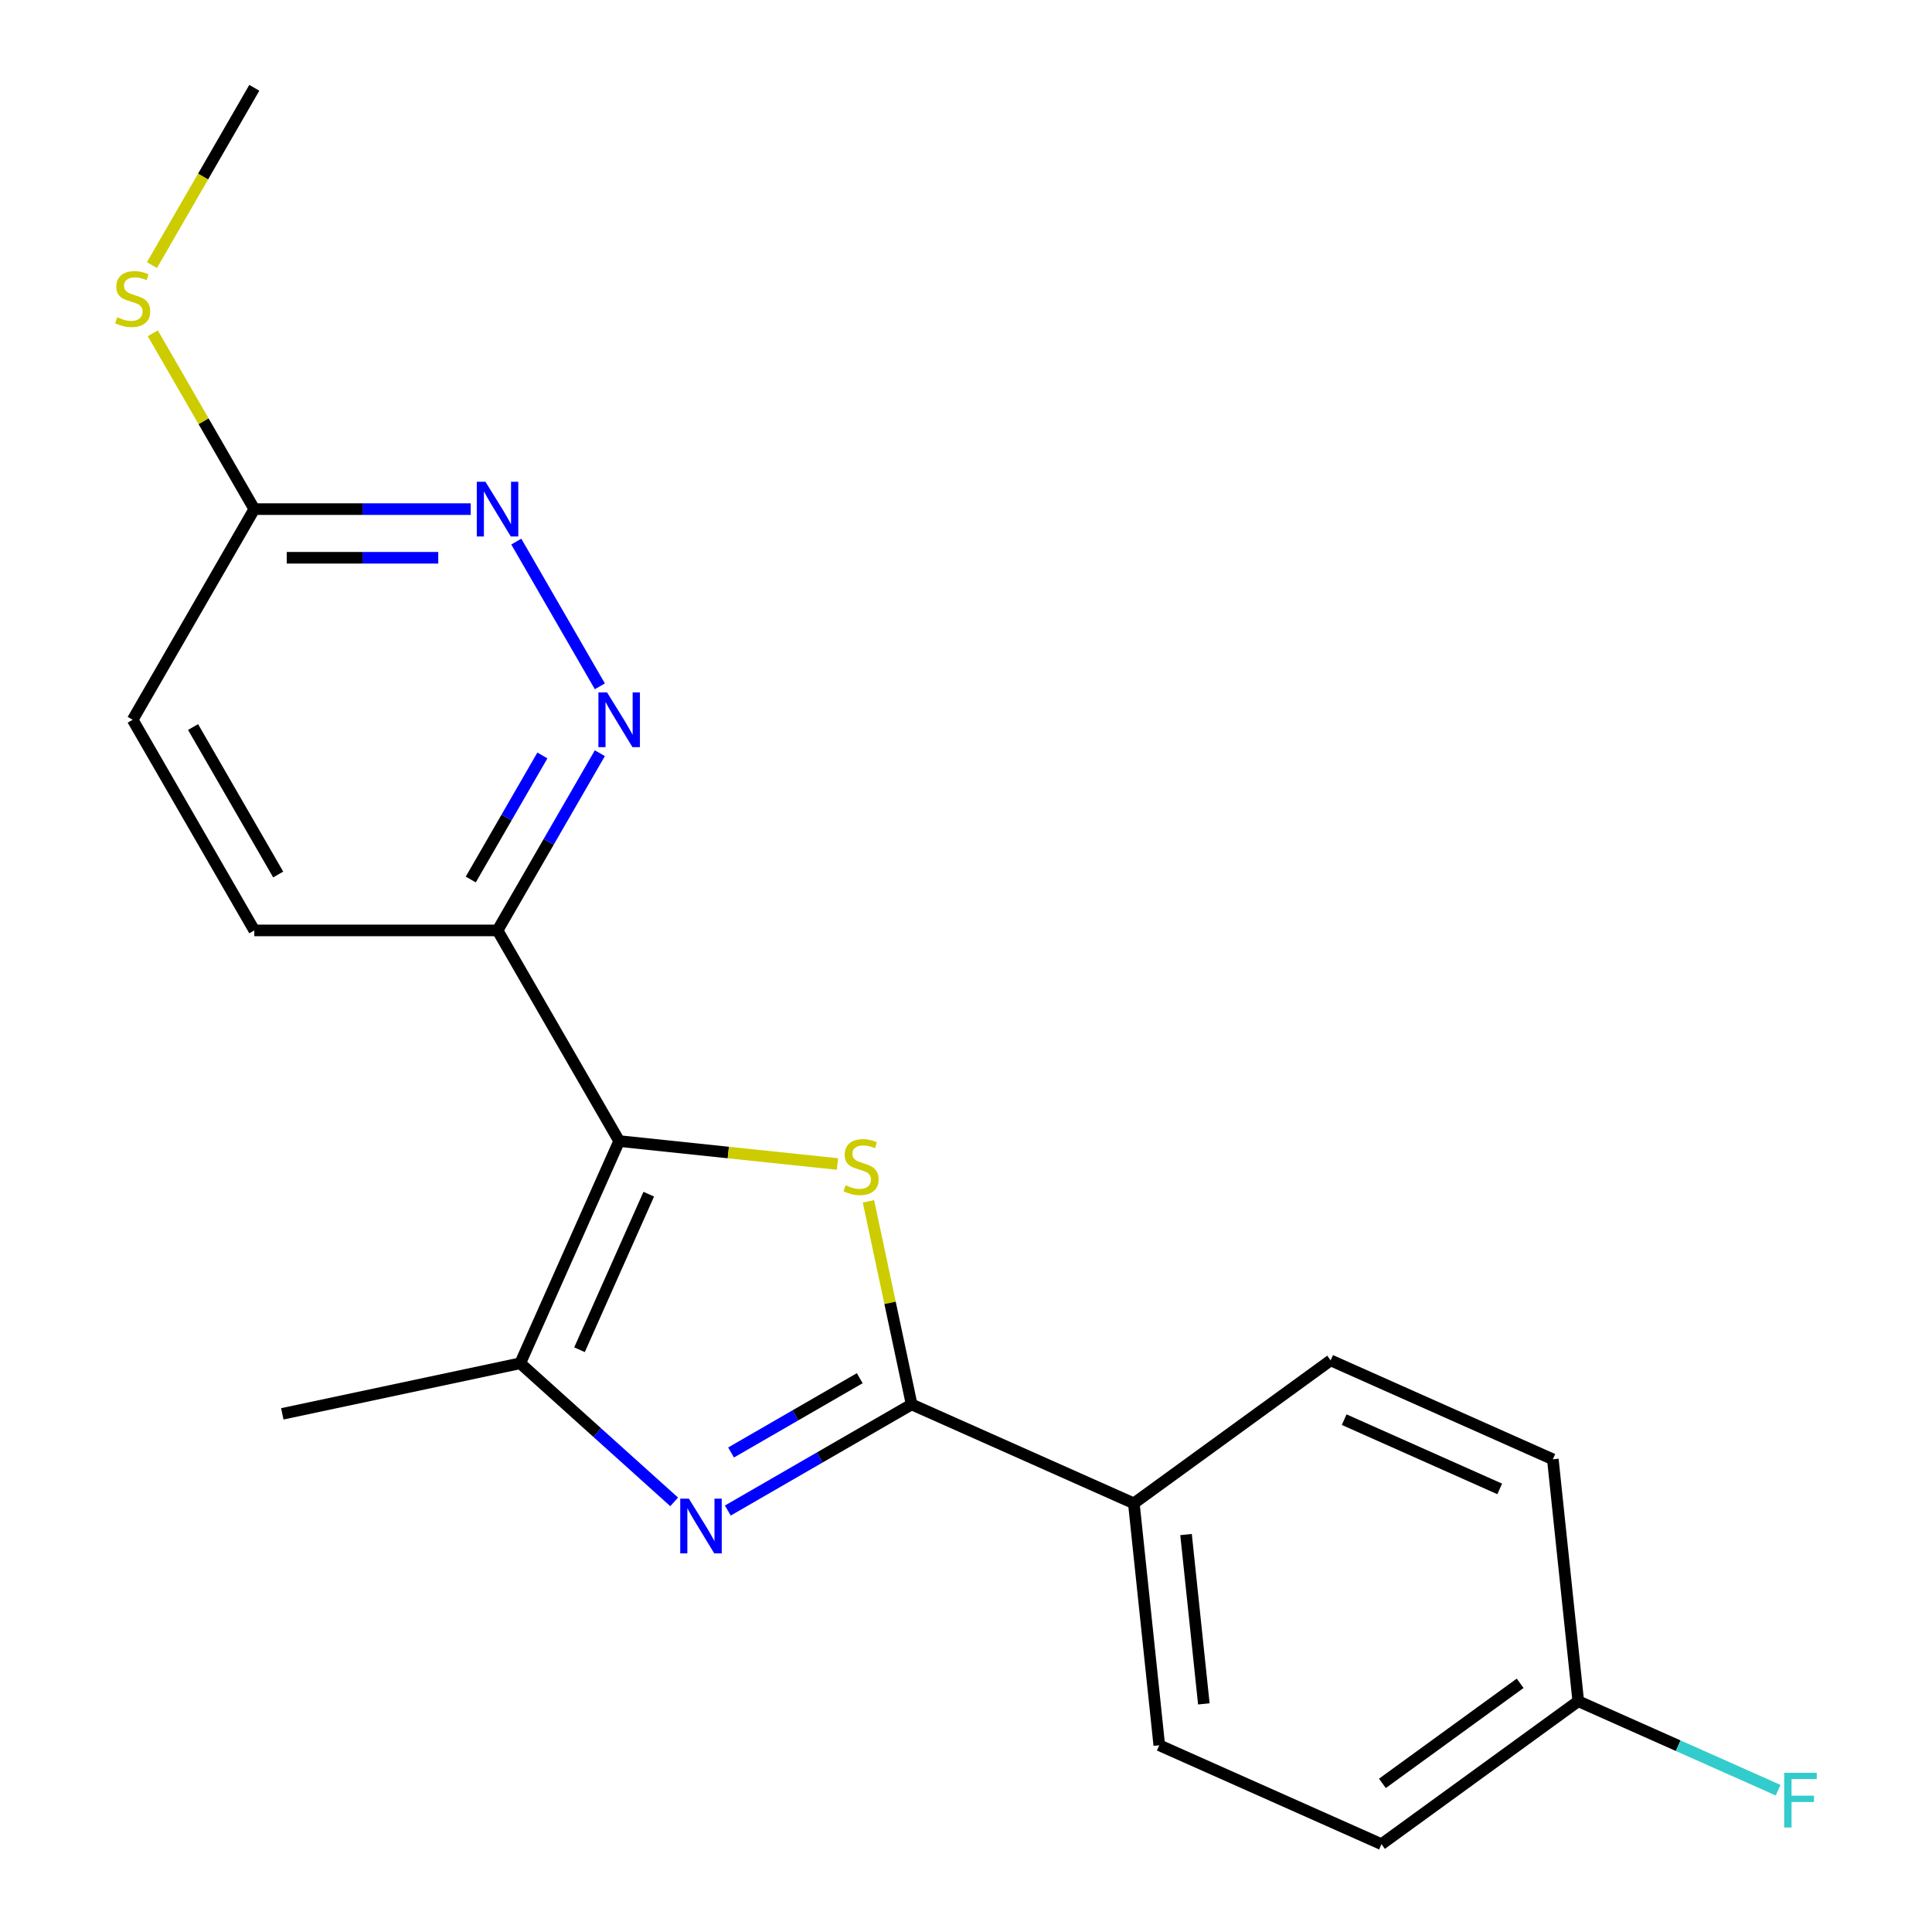 <?xml version='1.0' encoding='iso-8859-1'?>
<svg version='1.1' baseProfile='full'
              xmlns='http://www.w3.org/2000/svg'
                      xmlns:rdkit='http://www.rdkit.org/xml'
                      xmlns:xlink='http://www.w3.org/1999/xlink'
                  xml:space='preserve'
width='1000px' height='1000px' viewBox='0 0 1000 1000'>
<!-- END OF HEADER -->
<rect style='opacity:1.0;fill:#FFFFFF;stroke:none' width='1000' height='1000' x='0' y='0'> </rect>
<path class='bond-0' d='M 320.478,590.613 L 376.968,596.55' style='fill:none;fill-rule:evenodd;stroke:#000000;stroke-width:6px;stroke-linecap:butt;stroke-linejoin:miter;stroke-opacity:1' />
<path class='bond-0' d='M 376.968,596.55 L 433.459,602.488' style='fill:none;fill-rule:evenodd;stroke:#CCCC00;stroke-width:6px;stroke-linecap:butt;stroke-linejoin:miter;stroke-opacity:1' />
<path class='bond-3' d='M 320.478,590.613 L 269.27,705.627' style='fill:none;fill-rule:evenodd;stroke:#000000;stroke-width:6px;stroke-linecap:butt;stroke-linejoin:miter;stroke-opacity:1' />
<path class='bond-3' d='M 335.799,618.107 L 299.954,698.617' style='fill:none;fill-rule:evenodd;stroke:#000000;stroke-width:6px;stroke-linecap:butt;stroke-linejoin:miter;stroke-opacity:1' />
<path class='bond-4' d='M 320.478,590.613 L 257.528,481.581' style='fill:none;fill-rule:evenodd;stroke:#000000;stroke-width:6px;stroke-linecap:butt;stroke-linejoin:miter;stroke-opacity:1' />
<path class='bond-2' d='M 449.519,621.8 L 460.691,674.361' style='fill:none;fill-rule:evenodd;stroke:#CCCC00;stroke-width:6px;stroke-linecap:butt;stroke-linejoin:miter;stroke-opacity:1' />
<path class='bond-2' d='M 460.691,674.361 L 471.863,726.921' style='fill:none;fill-rule:evenodd;stroke:#000000;stroke-width:6px;stroke-linecap:butt;stroke-linejoin:miter;stroke-opacity:1' />
<path class='bond-1' d='M 348.944,777.366 L 309.107,741.497' style='fill:none;fill-rule:evenodd;stroke:#0000FF;stroke-width:6px;stroke-linecap:butt;stroke-linejoin:miter;stroke-opacity:1' />
<path class='bond-1' d='M 309.107,741.497 L 269.27,705.627' style='fill:none;fill-rule:evenodd;stroke:#000000;stroke-width:6px;stroke-linecap:butt;stroke-linejoin:miter;stroke-opacity:1' />
<path class='bond-20' d='M 376.718,781.852 L 424.291,754.387' style='fill:none;fill-rule:evenodd;stroke:#0000FF;stroke-width:6px;stroke-linecap:butt;stroke-linejoin:miter;stroke-opacity:1' />
<path class='bond-20' d='M 424.291,754.387 L 471.863,726.921' style='fill:none;fill-rule:evenodd;stroke:#000000;stroke-width:6px;stroke-linecap:butt;stroke-linejoin:miter;stroke-opacity:1' />
<path class='bond-20' d='M 378.4,751.806 L 411.701,732.58' style='fill:none;fill-rule:evenodd;stroke:#0000FF;stroke-width:6px;stroke-linecap:butt;stroke-linejoin:miter;stroke-opacity:1' />
<path class='bond-20' d='M 411.701,732.58 L 445.001,713.354' style='fill:none;fill-rule:evenodd;stroke:#000000;stroke-width:6px;stroke-linecap:butt;stroke-linejoin:miter;stroke-opacity:1' />
<path class='bond-7' d='M 471.863,726.921 L 586.877,778.128' style='fill:none;fill-rule:evenodd;stroke:#000000;stroke-width:6px;stroke-linecap:butt;stroke-linejoin:miter;stroke-opacity:1' />
<path class='bond-17' d='M 269.27,705.627 L 146.122,731.803' style='fill:none;fill-rule:evenodd;stroke:#000000;stroke-width:6px;stroke-linecap:butt;stroke-linejoin:miter;stroke-opacity:1' />
<path class='bond-5' d='M 257.528,481.581 L 284.007,435.719' style='fill:none;fill-rule:evenodd;stroke:#000000;stroke-width:6px;stroke-linecap:butt;stroke-linejoin:miter;stroke-opacity:1' />
<path class='bond-5' d='M 284.007,435.719 L 310.485,389.857' style='fill:none;fill-rule:evenodd;stroke:#0000FF;stroke-width:6px;stroke-linecap:butt;stroke-linejoin:miter;stroke-opacity:1' />
<path class='bond-5' d='M 243.665,455.233 L 262.2,423.129' style='fill:none;fill-rule:evenodd;stroke:#000000;stroke-width:6px;stroke-linecap:butt;stroke-linejoin:miter;stroke-opacity:1' />
<path class='bond-5' d='M 262.2,423.129 L 280.735,391.026' style='fill:none;fill-rule:evenodd;stroke:#0000FF;stroke-width:6px;stroke-linecap:butt;stroke-linejoin:miter;stroke-opacity:1' />
<path class='bond-9' d='M 257.528,481.581 L 131.629,481.581' style='fill:none;fill-rule:evenodd;stroke:#000000;stroke-width:6px;stroke-linecap:butt;stroke-linejoin:miter;stroke-opacity:1' />
<path class='bond-6' d='M 310.485,355.242 L 267.232,280.326' style='fill:none;fill-rule:evenodd;stroke:#0000FF;stroke-width:6px;stroke-linecap:butt;stroke-linejoin:miter;stroke-opacity:1' />
<path class='bond-21' d='M 243.641,263.518 L 187.635,263.518' style='fill:none;fill-rule:evenodd;stroke:#0000FF;stroke-width:6px;stroke-linecap:butt;stroke-linejoin:miter;stroke-opacity:1' />
<path class='bond-21' d='M 187.635,263.518 L 131.629,263.518' style='fill:none;fill-rule:evenodd;stroke:#000000;stroke-width:6px;stroke-linecap:butt;stroke-linejoin:miter;stroke-opacity:1' />
<path class='bond-21' d='M 226.839,288.698 L 187.635,288.698' style='fill:none;fill-rule:evenodd;stroke:#0000FF;stroke-width:6px;stroke-linecap:butt;stroke-linejoin:miter;stroke-opacity:1' />
<path class='bond-21' d='M 187.635,288.698 L 148.431,288.698' style='fill:none;fill-rule:evenodd;stroke:#000000;stroke-width:6px;stroke-linecap:butt;stroke-linejoin:miter;stroke-opacity:1' />
<path class='bond-10' d='M 586.877,778.128 L 600.037,903.338' style='fill:none;fill-rule:evenodd;stroke:#000000;stroke-width:6px;stroke-linecap:butt;stroke-linejoin:miter;stroke-opacity:1' />
<path class='bond-10' d='M 613.893,794.278 L 623.105,881.924' style='fill:none;fill-rule:evenodd;stroke:#000000;stroke-width:6px;stroke-linecap:butt;stroke-linejoin:miter;stroke-opacity:1' />
<path class='bond-11' d='M 586.877,778.128 L 688.731,704.127' style='fill:none;fill-rule:evenodd;stroke:#000000;stroke-width:6px;stroke-linecap:butt;stroke-linejoin:miter;stroke-opacity:1' />
<path class='bond-8' d='M 131.629,263.518 L 68.68,372.55' style='fill:none;fill-rule:evenodd;stroke:#000000;stroke-width:6px;stroke-linecap:butt;stroke-linejoin:miter;stroke-opacity:1' />
<path class='bond-12' d='M 131.629,263.518 L 105.358,218.016' style='fill:none;fill-rule:evenodd;stroke:#000000;stroke-width:6px;stroke-linecap:butt;stroke-linejoin:miter;stroke-opacity:1' />
<path class='bond-12' d='M 105.358,218.016 L 79.088,172.514' style='fill:none;fill-rule:evenodd;stroke:#CCCC00;stroke-width:6px;stroke-linecap:butt;stroke-linejoin:miter;stroke-opacity:1' />
<path class='bond-13' d='M 131.629,481.581 L 68.68,372.55' style='fill:none;fill-rule:evenodd;stroke:#000000;stroke-width:6px;stroke-linecap:butt;stroke-linejoin:miter;stroke-opacity:1' />
<path class='bond-13' d='M 143.993,452.637 L 99.928,376.314' style='fill:none;fill-rule:evenodd;stroke:#000000;stroke-width:6px;stroke-linecap:butt;stroke-linejoin:miter;stroke-opacity:1' />
<path class='bond-16' d='M 600.037,903.338 L 715.052,954.545' style='fill:none;fill-rule:evenodd;stroke:#000000;stroke-width:6px;stroke-linecap:butt;stroke-linejoin:miter;stroke-opacity:1' />
<path class='bond-15' d='M 688.731,704.127 L 803.746,755.335' style='fill:none;fill-rule:evenodd;stroke:#000000;stroke-width:6px;stroke-linecap:butt;stroke-linejoin:miter;stroke-opacity:1' />
<path class='bond-15' d='M 695.742,734.811 L 776.252,770.656' style='fill:none;fill-rule:evenodd;stroke:#000000;stroke-width:6px;stroke-linecap:butt;stroke-linejoin:miter;stroke-opacity:1' />
<path class='bond-19' d='M 78.649,137.219 L 105.139,91.337' style='fill:none;fill-rule:evenodd;stroke:#CCCC00;stroke-width:6px;stroke-linecap:butt;stroke-linejoin:miter;stroke-opacity:1' />
<path class='bond-19' d='M 105.139,91.337 L 131.629,45.455' style='fill:none;fill-rule:evenodd;stroke:#000000;stroke-width:6px;stroke-linecap:butt;stroke-linejoin:miter;stroke-opacity:1' />
<path class='bond-14' d='M 816.906,880.544 L 803.746,755.335' style='fill:none;fill-rule:evenodd;stroke:#000000;stroke-width:6px;stroke-linecap:butt;stroke-linejoin:miter;stroke-opacity:1' />
<path class='bond-18' d='M 816.906,880.544 L 868.629,903.573' style='fill:none;fill-rule:evenodd;stroke:#000000;stroke-width:6px;stroke-linecap:butt;stroke-linejoin:miter;stroke-opacity:1' />
<path class='bond-18' d='M 868.629,903.573 L 920.353,926.601' style='fill:none;fill-rule:evenodd;stroke:#33CCCC;stroke-width:6px;stroke-linecap:butt;stroke-linejoin:miter;stroke-opacity:1' />
<path class='bond-22' d='M 816.906,880.544 L 715.052,954.545' style='fill:none;fill-rule:evenodd;stroke:#000000;stroke-width:6px;stroke-linecap:butt;stroke-linejoin:miter;stroke-opacity:1' />
<path class='bond-22' d='M 786.827,871.273 L 715.529,923.074' style='fill:none;fill-rule:evenodd;stroke:#000000;stroke-width:6px;stroke-linecap:butt;stroke-linejoin:miter;stroke-opacity:1' />
<path  class='atom-1' d='M 437.687 613.493
Q 438.007 613.613, 439.327 614.173
Q 440.647 614.733, 442.087 615.093
Q 443.567 615.413, 445.007 615.413
Q 447.687 615.413, 449.247 614.133
Q 450.807 612.813, 450.807 610.533
Q 450.807 608.973, 450.007 608.013
Q 449.247 607.053, 448.047 606.533
Q 446.847 606.013, 444.847 605.413
Q 442.327 604.653, 440.807 603.933
Q 439.327 603.213, 438.247 601.693
Q 437.207 600.173, 437.207 597.613
Q 437.207 594.053, 439.607 591.853
Q 442.047 589.653, 446.847 589.653
Q 450.127 589.653, 453.847 591.213
L 452.927 594.293
Q 449.527 592.893, 446.967 592.893
Q 444.207 592.893, 442.687 594.053
Q 441.167 595.173, 441.207 597.133
Q 441.207 598.653, 441.967 599.573
Q 442.767 600.493, 443.887 601.013
Q 445.047 601.533, 446.967 602.133
Q 449.527 602.933, 451.047 603.733
Q 452.567 604.533, 453.647 606.173
Q 454.767 607.773, 454.767 610.533
Q 454.767 614.453, 452.127 616.573
Q 449.527 618.653, 445.167 618.653
Q 442.647 618.653, 440.727 618.093
Q 438.847 617.573, 436.607 616.653
L 437.687 613.493
' fill='#CCCC00'/>
<path  class='atom-2' d='M 356.571 775.71
L 365.851 790.71
Q 366.771 792.19, 368.251 794.87
Q 369.731 797.55, 369.811 797.71
L 369.811 775.71
L 373.571 775.71
L 373.571 804.03
L 369.691 804.03
L 359.731 787.63
Q 358.571 785.71, 357.331 783.51
Q 356.131 781.31, 355.771 780.63
L 355.771 804.03
L 352.091 804.03
L 352.091 775.71
L 356.571 775.71
' fill='#0000FF'/>
<path  class='atom-6' d='M 314.218 358.39
L 323.498 373.39
Q 324.418 374.87, 325.898 377.55
Q 327.378 380.23, 327.458 380.39
L 327.458 358.39
L 331.218 358.39
L 331.218 386.71
L 327.338 386.71
L 317.378 370.31
Q 316.218 368.39, 314.978 366.19
Q 313.778 363.99, 313.418 363.31
L 313.418 386.71
L 309.738 386.71
L 309.738 358.39
L 314.218 358.39
' fill='#0000FF'/>
<path  class='atom-7' d='M 251.268 249.358
L 260.548 264.358
Q 261.468 265.838, 262.948 268.518
Q 264.428 271.198, 264.508 271.358
L 264.508 249.358
L 268.268 249.358
L 268.268 277.678
L 264.388 277.678
L 254.428 261.278
Q 253.268 259.358, 252.028 257.158
Q 250.828 254.958, 250.468 254.278
L 250.468 277.678
L 246.788 277.678
L 246.788 249.358
L 251.268 249.358
' fill='#0000FF'/>
<path  class='atom-13' d='M 60.68 164.206
Q 61 164.326, 62.32 164.886
Q 63.64 165.446, 65.08 165.806
Q 66.56 166.126, 68 166.126
Q 70.68 166.126, 72.24 164.846
Q 73.8 163.526, 73.8 161.246
Q 73.8 159.686, 73 158.726
Q 72.24 157.766, 71.04 157.246
Q 69.84 156.726, 67.84 156.126
Q 65.32 155.366, 63.8 154.646
Q 62.32 153.926, 61.24 152.406
Q 60.2 150.886, 60.2 148.326
Q 60.2 144.766, 62.6 142.566
Q 65.04 140.366, 69.84 140.366
Q 73.12 140.366, 76.84 141.926
L 75.92 145.006
Q 72.52 143.606, 69.96 143.606
Q 67.2 143.606, 65.68 144.766
Q 64.16 145.886, 64.2 147.846
Q 64.2 149.366, 64.96 150.286
Q 65.76 151.206, 66.88 151.726
Q 68.04 152.246, 69.96 152.846
Q 72.52 153.646, 74.04 154.446
Q 75.56 155.246, 76.64 156.886
Q 77.76 158.486, 77.76 161.246
Q 77.76 165.166, 75.12 167.286
Q 72.52 169.366, 68.16 169.366
Q 65.64 169.366, 63.72 168.806
Q 61.84 168.286, 59.6 167.366
L 60.68 164.206
' fill='#CCCC00'/>
<path  class='atom-19' d='M 923.5 917.592
L 940.34 917.592
L 940.34 920.832
L 927.3 920.832
L 927.3 929.432
L 938.9 929.432
L 938.9 932.712
L 927.3 932.712
L 927.3 945.912
L 923.5 945.912
L 923.5 917.592
' fill='#33CCCC'/>
</svg>
